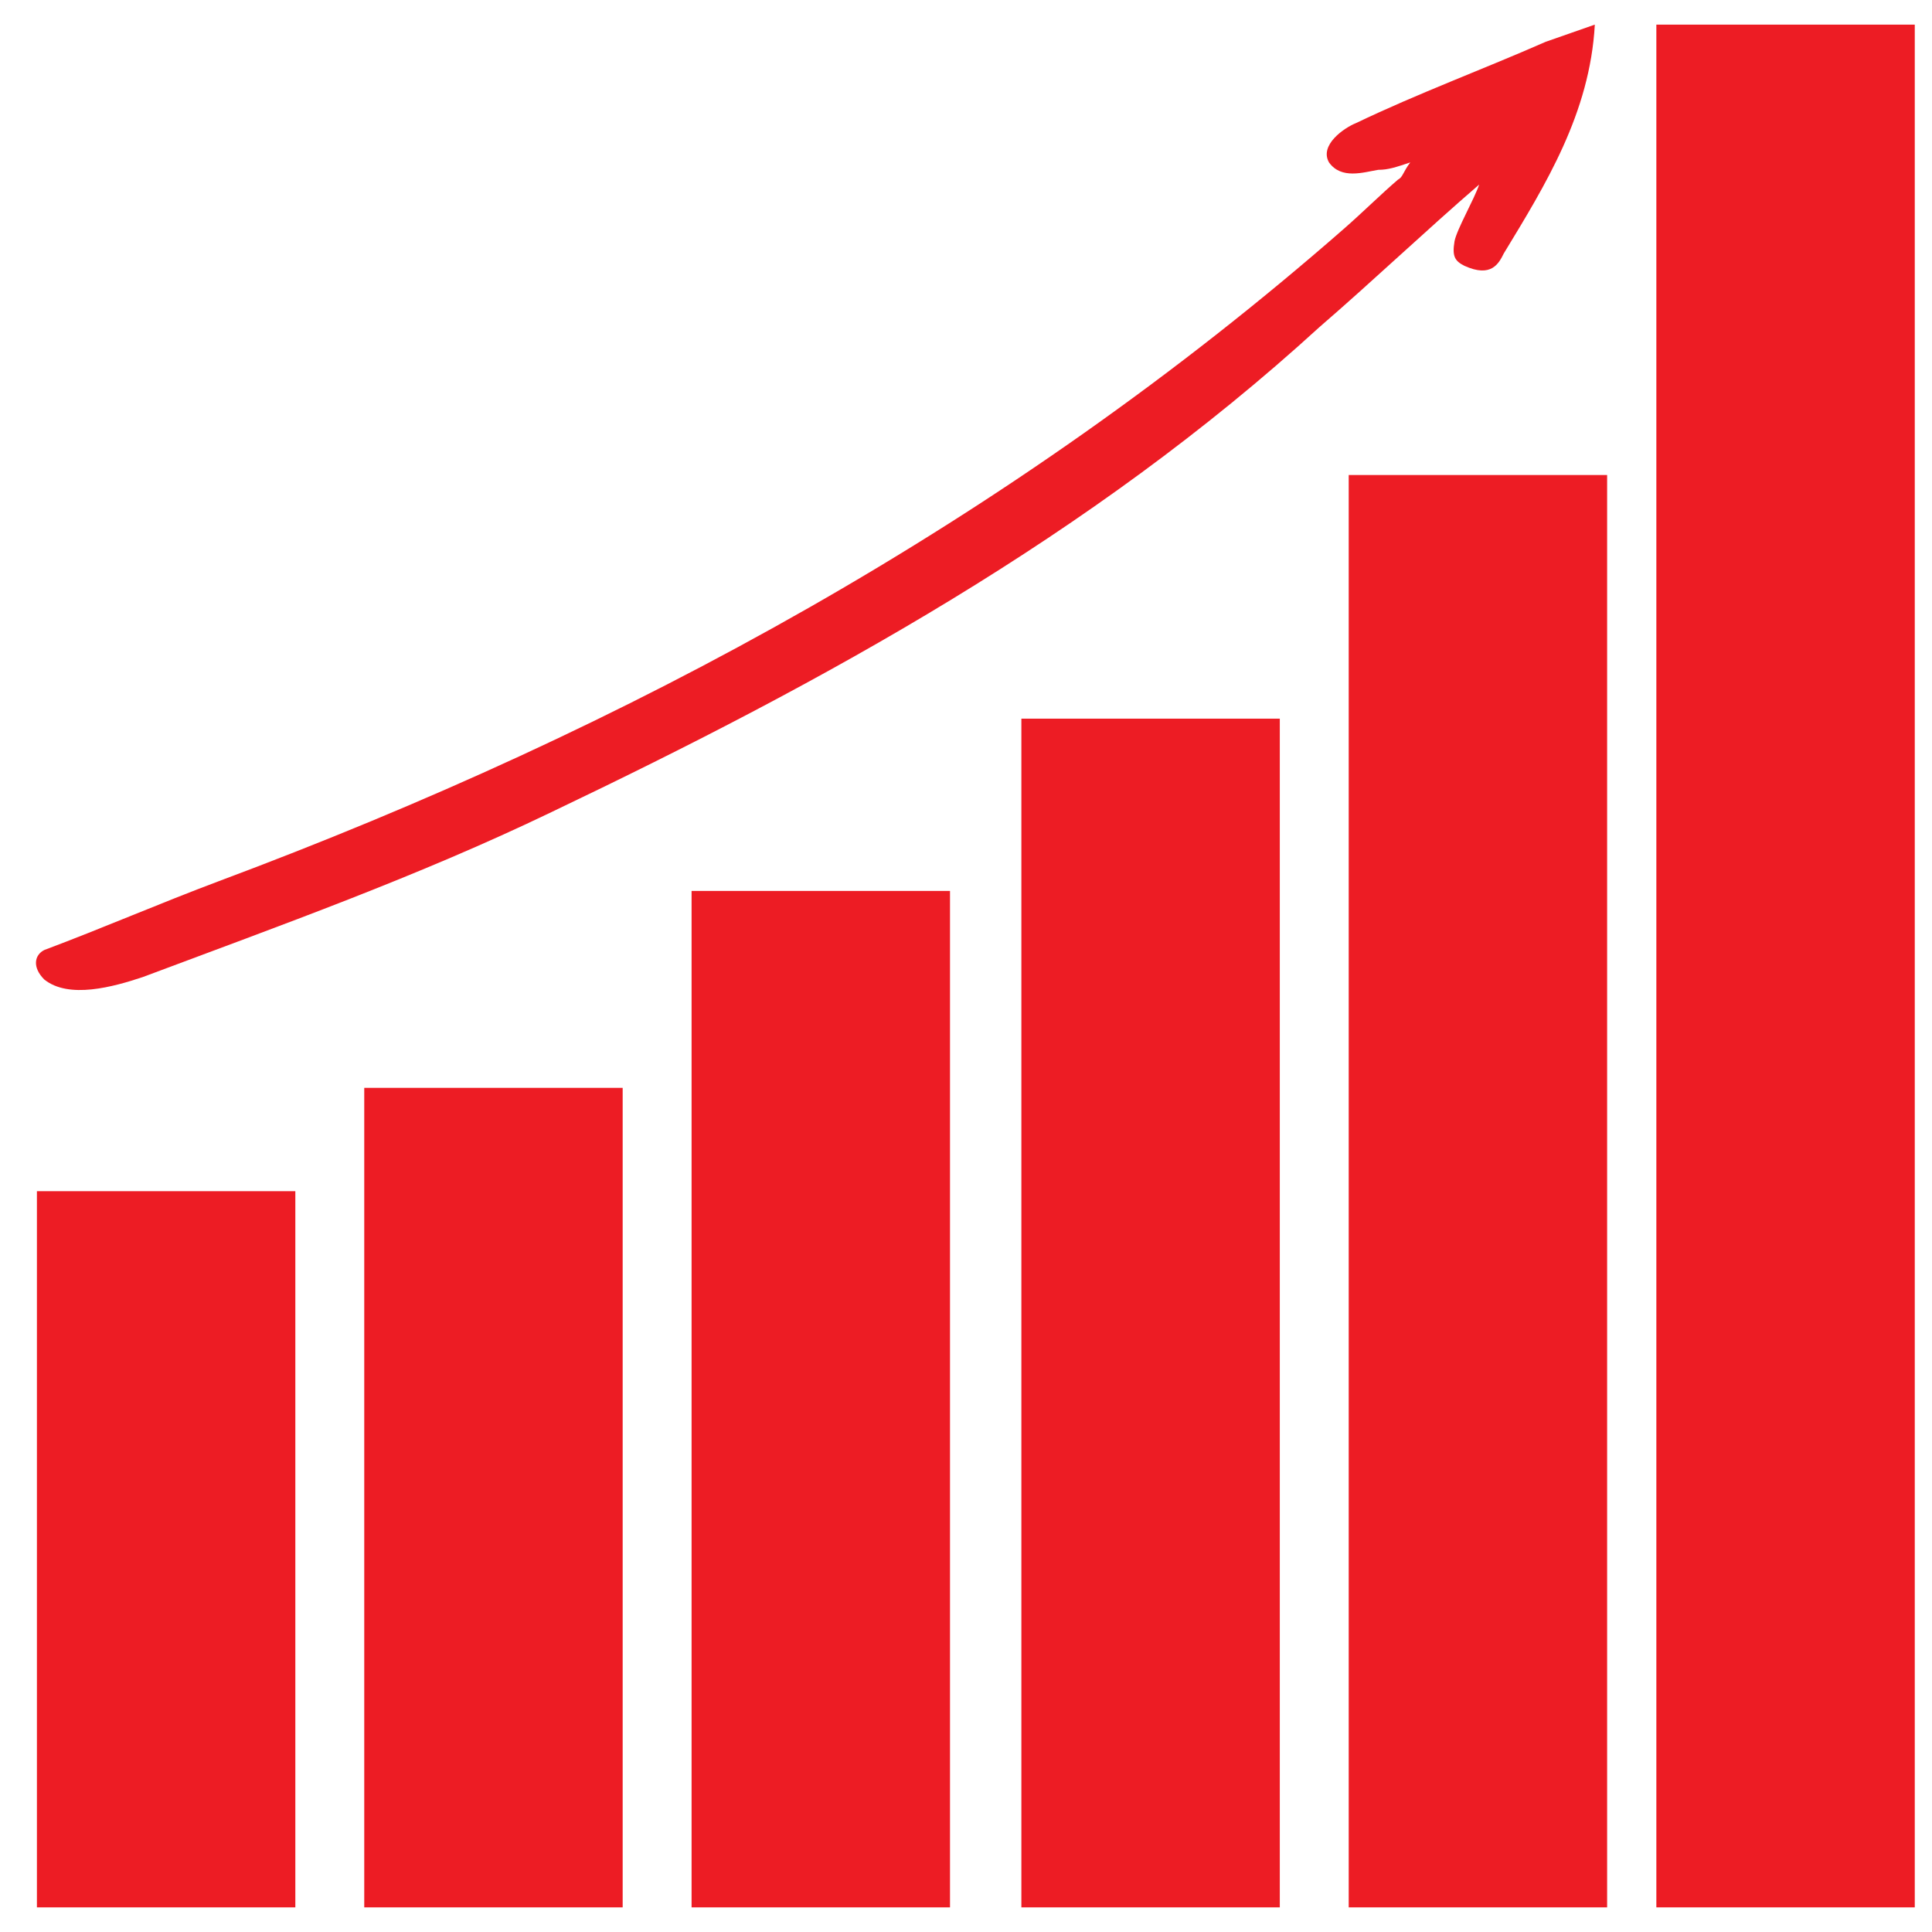 <?xml version="1.0" encoding="utf-8"?>
<!-- Generator: Adobe Illustrator 19.0.0, SVG Export Plug-In . SVG Version: 6.00 Build 0)  -->
<svg version="1.1" id="Layer_1" xmlns="http://www.w3.org/2000/svg" xmlns:xlink="http://www.w3.org/1999/xlink" x="0px" y="0px"
	 viewBox="0 0 78.5 78.5" style="enable-background:new 0 0 78.5 78.5;" xml:space="preserve">
<style type="text/css">
	.st0{fill:#ED1C24;}
</style>
<path id="XMLID_45_" class="st0" d="M358.3,131.2c-7.8,0-15.6,0-23.7,0c0-57.6,0-114.3,0-172c7.9,0,15.8,0,23.7,0
	C358.3,16.5,358.3,73.8,358.3,131.2z"/>
<path id="XMLID_2_" class="st0" d="M326.8-39.3c-0.4,8.2-4.7,14.8-9,21.4c-0.5,0.8-1.2,2.3-3.7,1.1c-1.1-0.4-1.2-1-0.8-2.3
	c0.3-1.1,1.9-3.9,2.3-5.3c-5.2,4.5-10.4,8.9-15.5,13.4C277.9,8.4,252,21.8,225.5,34.1c-12.9,5.9-26.3,10.6-39.7,15.4
	c-2.8,1-7.2,2.1-9.5,0.3c-1.2-1.2-0.9-2.3,0-2.7c5.6-2.1,11.2-4.4,16.9-6.4C232.9,26.2,269.9,7,302.4-20.3c1.8-1.5,3.6-3.1,5.3-4.7
	c0.3-0.3,0.5-0.7,1.2-1.7c-1.4,0.4-2.3,0.6-3.1,0.7c-1.5,0.2-3.6,1-4.7-0.6c-1.1-1.7,1.5-3.2,2.7-3.7c6.1-2.7,12.3-5,18.5-7.5"/>
<path id="XMLID_3_" class="st0" d="M330.3,131.2c-7.8,0-15.6,0-23.7,0c0-43.8,0-86.9,0-130.8c7.9,0,15.8,0,23.7,0
	C330.3,43.9,330.3,87.6,330.3,131.2z"/>
<path id="XMLID_5_" class="st0" d="M300.3,131.2c-7.8,0-15.6,0-23.7,0c0-36.4,0-72.2,0-108.7c7.9,0,15.8,0,23.7,0
	C300.3,58.7,300.3,94.9,300.3,131.2z"/>
<path id="XMLID_6_" class="st0" d="M270.3,131.2c-7.8,0-15.6,0-23.7,0c0-31.1,0-61.7,0-92.9c7.9,0,15.8,0,23.7,0
	C270.3,69.2,270.3,100.2,270.3,131.2z"/>
<path id="XMLID_7_" class="st0" d="M240.3,131.2c-7.8,0-15.6,0-23.7,0c0-25.1,0-49.8,0-74.9c7.9,0,15.8,0,23.7,0
	C240.3,81.2,240.3,106.2,240.3,131.2z"/>
<path id="XMLID_8_" class="st0" d="M210.3,131.2c-7.8,0-15.6,0-23.7,0c0-21.9,0-43.5,0-65.4c7.9,0,15.8,0,23.7,0
	C210.3,87.6,210.3,109.4,210.3,131.2z"/>
<path id="XMLID_13_" class="st0" d="M77.8,77.5c-3.5,0-6.9,0-10.5,0c0-25.6,0-50.8,0-76.5c3.5,0,7,0,10.5,0
	C77.8,26.5,77.8,52,77.8,77.5z"/>
<path id="XMLID_12_" class="st0" d="M64.8,1c-0.2,3.6-2,6.5-3.7,9.3c-0.2,0.4-0.5,1-1.6,0.5c-0.4-0.2-0.5-0.4-0.4-1
	c0.1-0.5,0.8-1.7,1-2.3c-2.2,1.9-4.3,3.9-6.5,5.8C44.3,21.8,33.5,27.7,22.4,33c-5.4,2.6-11,4.6-16.6,6.7c-1.2,0.4-3,0.9-4,0.1
	c-0.5-0.5-0.4-1,0-1.2c2.4-0.9,4.7-1.9,7.1-2.8C25.5,29.6,41,21.2,54.6,9.3c0.8-0.7,1.5-1.4,2.2-2C57,7.2,57,7,57.3,6.6
	c-0.6,0.2-0.9,0.3-1.3,0.3c-0.6,0.1-1.5,0.4-2-0.3c-0.4-0.7,0.6-1.4,1.1-1.6c2.5-1.2,5.2-2.2,7.7-3.3"/>
<path id="XMLID_11_" class="st0" d="M65.3,77.5c-3.5,0-6.9,0-10.5,0c0-19.5,0-38.6,0-58.2c3.5,0,7,0,10.5,0
	C65.3,38.7,65.3,58.1,65.3,77.5z"/>
<path id="XMLID_10_" class="st0" d="M52,77.5c-3.5,0-6.9,0-10.5,0c0-16.2,0-32.1,0-48.3c3.5,0,7,0,10.5,0C52,45.3,52,61.4,52,77.5z"
	/>
<path id="XMLID_9_" class="st0" d="M38.6,77.5c-3.5,0-6.9,0-10.5,0c0-13.8,0-27.4,0-41.3c3.5,0,7,0,10.5,0
	C38.6,50,38.6,63.7,38.6,77.5z"/>
<path id="XMLID_4_" class="st0" d="M25.3,77.5c-3.5,0-6.9,0-10.5,0c0-11.1,0-22.1,0-33.3c3.5,0,7,0,10.5,0
	C25.3,55.3,25.3,66.4,25.3,77.5z"/>
<path id="XMLID_1_" class="st0" d="M12,77.5c-3.5,0-6.9,0-10.5,0c0-9.7,0-19.3,0-29.1c3.5,0,7,0,10.5,0C12,58.1,12,67.8,12,77.5z"/>
</svg>
